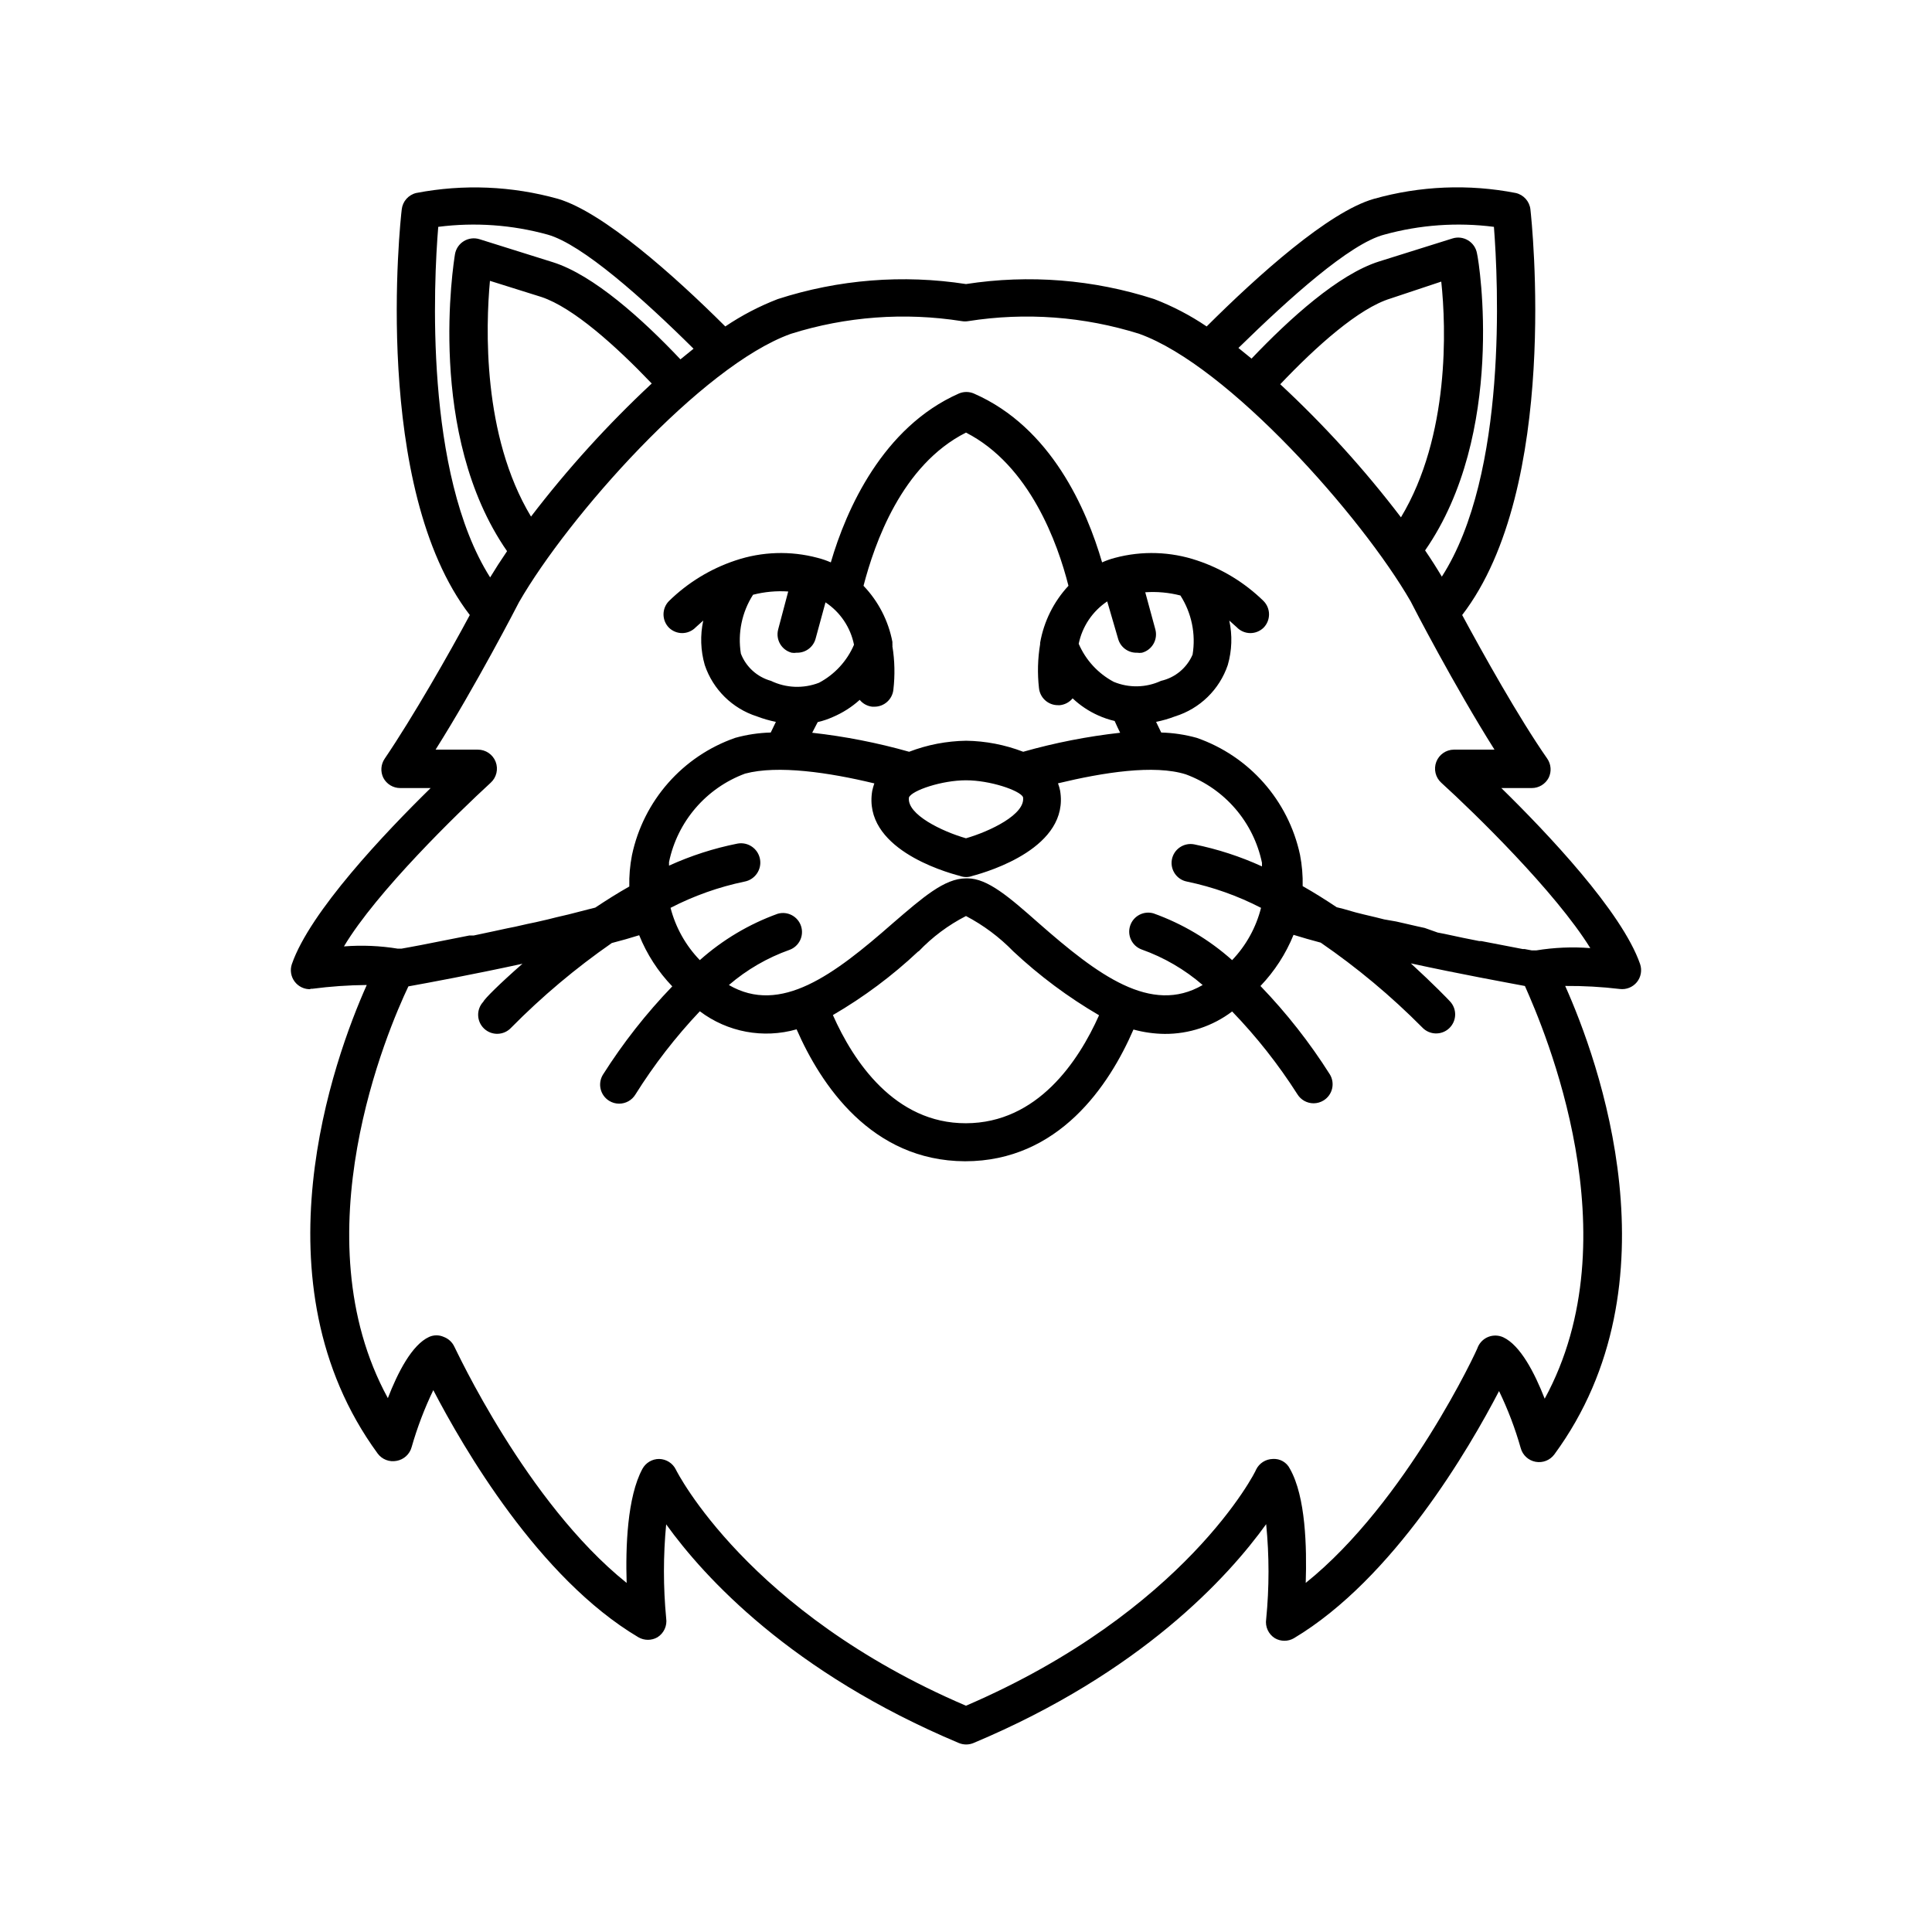 <?xml version="1.0" encoding="UTF-8"?>
<!-- Uploaded to: ICON Repo, www.iconrepo.com, Generator: ICON Repo Mixer Tools -->
<svg fill="#000000" width="800px" height="800px" version="1.1" viewBox="144 144 512 512" xmlns="http://www.w3.org/2000/svg">
 <path d="m226.13 406.04h0.605c4.797-0.629 9.625-0.965 14.461-1.008-8.766 19.598-30.23 78.848 2.871 124.14v0.004c1.156 1.578 3.117 2.344 5.039 1.965 1.914-0.34 3.465-1.75 3.977-3.629 1.484-5.191 3.406-10.246 5.746-15.113 7.859 15.113 27.91 49.828 54.359 65.496 1.559 0.898 3.481 0.898 5.039 0 1.711-1.066 2.621-3.047 2.316-5.039-0.789-8.277-0.789-16.609 0-24.887 10.078 14.008 33.152 39.297 77.535 57.938h0.004c1.254 0.531 2.672 0.531 3.93 0 44.387-18.641 67.461-43.984 77.535-57.988 0.828 8.375 0.828 16.812 0 25.191-0.305 1.988 0.605 3.973 2.316 5.035 1.559 0.902 3.481 0.902 5.039 0 26.449-15.82 46.5-50.383 54.359-65.496 2.352 4.863 4.273 9.922 5.746 15.117 0.508 1.863 2.035 3.273 3.938 3.625 1.898 0.355 3.832-0.406 4.977-1.965 33.301-45.344 11.637-104.54 2.871-124.14h0.004c4.832-0.035 9.66 0.234 14.457 0.805 1.723 0.219 3.438-0.469 4.535-1.812 1.086-1.344 1.41-3.148 0.855-4.785-4.785-13.855-24.738-34.863-36.777-46.652h8.062c1.883 0.004 3.613-1.047 4.484-2.723 0.793-1.621 0.656-3.543-0.355-5.039-7.656-10.984-17.129-28.012-22.57-38.09 25.996-33.805 18.438-104.34 18.086-107.51-0.242-2.117-1.797-3.856-3.879-4.332-12.492-2.434-25.383-1.898-37.633 1.562-11.941 3.426-30.582 20.152-44.285 33.805-4.344-2.941-9.008-5.375-13.906-7.254-16.086-5.203-33.168-6.566-49.875-3.981-16.711-2.586-33.793-1.223-49.879 3.981-4.894 1.887-9.559 4.32-13.906 7.254-13.652-13.602-32.344-30.23-44.285-33.805-12.25-3.434-25.137-3.969-37.633-1.562-2.062 0.496-3.59 2.227-3.828 4.332-0.402 3.176-7.961 73.707 18.035 107.51-5.391 10.078-15.113 27.105-22.57 38.09-1.012 1.496-1.145 3.418-0.352 5.039 0.867 1.676 2.598 2.727 4.484 2.723h8.062c-12.043 11.789-31.992 32.797-36.777 46.652h-0.004c-0.539 1.582-0.254 3.328 0.754 4.66 1.012 1.332 2.613 2.078 4.285 1.988zm47.914-54.613c1.543-1.402 2.062-3.617 1.305-5.562-0.762-1.941-2.644-3.219-4.731-3.203h-11.184c10.531-16.676 21.664-38.188 22.117-39.094 13.047-22.672 48.418-62.625 71.996-71.086l-0.004-0.004c14.652-4.613 30.172-5.769 45.344-3.375 0.566 0.098 1.145 0.098 1.711 0 15.172-2.394 30.695-1.238 45.344 3.375 23.578 8.465 58.945 48.418 71.895 70.887 0.504 1.059 11.688 22.621 22.219 39.297h-10.781c-2.07 0.027-3.914 1.316-4.648 3.25-0.734 1.938-0.211 4.125 1.32 5.516 8.766 7.961 30.23 28.867 39.5 43.832-4.777-0.371-9.578-0.168-14.309 0.605h-1.211l-1.863-0.352h-0.504l-2.871-0.555-8.113-1.562h-0.551l-4.281-0.855-1.41-0.301-3.527-0.754-1.812-0.352-3.43-1.215-2.066-0.453-3.273-0.754-2.215-0.504-3.176-0.555-2.215-0.555-3.176-0.754-2.215-0.555-3.176-0.91-1.812-0.453c-2.871-1.914-5.894-3.828-9.02-5.594v0.004c0.066-2.789-0.172-5.578-0.703-8.312-3.086-14.398-13.457-26.141-27.359-30.984-3.07-0.855-6.234-1.328-9.422-1.414l-1.359-2.82c1.719-0.348 3.402-0.836 5.039-1.461 6.562-2.039 11.75-7.094 13.957-13.602 1.109-3.836 1.246-7.887 0.402-11.789l1.965 1.762c0.945 0.992 2.254 1.559 3.625 1.562 1.297-0.004 2.543-0.512 3.477-1.41 1.953-1.965 1.953-5.141 0-7.106-4.973-4.859-10.984-8.531-17.582-10.73-7.027-2.367-14.598-2.613-21.766-0.703-1.172 0.305-2.32 0.707-3.426 1.207-4.082-14.008-13.453-35.77-33.957-44.738-1.285-0.559-2.746-0.559-4.027 0-20.152 8.918-29.824 30.73-33.906 44.738h-0.004c-1.137-0.5-2.316-0.902-3.523-1.207-7.168-1.91-14.738-1.664-21.766 0.703-6.598 2.199-12.609 5.871-17.582 10.73-1.953 1.965-1.953 5.141 0 7.106 0.934 0.898 2.18 1.406 3.477 1.41 1.371-0.004 2.68-0.57 3.625-1.562l1.965-1.762c-0.844 3.902-0.707 7.953 0.402 11.789 2.176 6.473 7.305 11.523 13.805 13.602 1.637 0.625 3.324 1.113 5.039 1.461l-1.359 2.82c-3.188 0.086-6.352 0.559-9.422 1.414-13.93 4.859-24.305 16.648-27.355 31.082-0.535 2.738-0.773 5.527-0.707 8.312-3.125 1.762-6.144 3.68-9.02 5.594l-1.812 0.453-3.125 0.805-2.168 0.555-3.223 0.754-2.215 0.555-3.273 0.754-2.168 0.453-3.324 0.754-2.016 0.402-3.477 0.754-1.664 0.352-3.777 0.805h-1.16l-12.746 2.519-2.973 0.555-2.215 0.402h-0.957v0.012c-4.731-0.773-9.531-0.977-14.309-0.605 8.664-14.508 30.227-35.418 38.895-43.379zm-13.906-147.31c9.715-1.25 19.582-0.547 29.02 2.066 9.117 2.57 25.191 16.879 38.641 30.23l-3.477 2.82c-10.078-10.68-23.074-22.371-33.805-25.746l-19.445-6.098c-1.387-0.434-2.891-0.25-4.133 0.504-1.258 0.758-2.121 2.027-2.367 3.477-0.352 2.266-7.707 47.711 13.805 78.695-1.715 2.519-3.176 4.785-4.484 6.953-17.48-27.609-14.961-78.391-13.754-92.902zm56.578 41.516c-11.625 10.844-22.328 22.641-31.992 35.266-12.949-21.512-11.992-50.383-10.883-62.473l13.652 4.281c8.414 2.82 19.648 12.898 29.223 22.926zm223.19-41.516c1.109 14.258 3.68 65.496-13.805 92.699-1.258-2.117-2.719-4.434-4.434-6.953 21.461-30.93 14.359-76.273 13.754-78.691-0.242-1.449-1.109-2.719-2.367-3.477-1.238-0.758-2.746-0.941-4.133-0.504l-19.445 6.098c-10.73 3.375-23.68 15.113-33.805 25.746l-3.477-2.82c13.449-13.152 29.523-27.664 38.641-30.031 9.457-2.613 19.34-3.316 29.07-2.066zm-24.637 76.98c-9.637-12.648-20.34-24.445-31.992-35.266 9.574-10.078 20.809-20.152 29.223-22.723l13.449-4.481c1.312 12.141 2.269 40.957-10.68 62.469zm38.09 233.57c-2.672-6.852-6.449-14.156-10.984-16.273-1.223-0.559-2.617-0.609-3.875-0.137s-2.277 1.43-2.824 2.656c0 0.453-18.992 41.211-45.645 62.574 0.301-9.473 0-22.824-4.18-30.23l-0.004 0.004c-0.836-1.719-2.629-2.754-4.535-2.621-1.891 0.035-3.602 1.125-4.434 2.82 0 0.352-18.691 37.535-76.883 62.574-57.887-24.738-76.727-62.223-76.879-62.574-0.832-1.695-2.543-2.785-4.434-2.82-1.848-0.004-3.547 1-4.434 2.621-4.031 7.457-4.484 20.758-4.18 30.23-26.602-21.312-45.344-62.121-45.645-62.574l-0.004-0.004c-0.555-1.211-1.57-2.152-2.82-2.617-1.234-0.555-2.644-0.555-3.879 0-4.535 2.066-8.312 9.422-10.934 16.223-23.477-42.977 0-97.688 5.441-109.12 5.039-0.906 17.027-3.125 30.23-5.996-6.098 5.34-10.078 9.32-10.379 10.078v-0.004c-1.906 2.031-1.805 5.223 0.227 7.129s5.223 1.805 7.129-0.227c8.188-8.297 17.129-15.816 26.703-22.469 2.519-0.656 5.039-1.359 7.254-2.066 2.027 5.039 5.004 9.637 8.766 13.555-6.906 7.164-13.066 15.016-18.391 23.426-1.434 2.367-0.691 5.449 1.664 6.902 0.785 0.488 1.695 0.75 2.621 0.754 1.766 0.012 3.41-0.906 4.332-2.418 4.949-7.902 10.672-15.293 17.078-22.066 7.324 5.535 16.82 7.309 25.645 4.785 6.398 14.609 19.75 34.863 44.637 34.965 24.887 0 38.238-20.152 44.637-34.914 2.695 0.738 5.473 1.129 8.266 1.16 6.453 0.039 12.738-2.051 17.883-5.945 6.477 6.711 12.266 14.051 17.281 21.918 0.918 1.508 2.562 2.426 4.332 2.418 0.926-0.008 1.832-0.27 2.621-0.758 2.356-1.453 3.098-4.535 1.66-6.902-5.32-8.41-11.48-16.258-18.387-23.426 3.75-3.926 6.727-8.523 8.766-13.555 2.316 0.707 4.684 1.41 7.203 2.066 9.652 6.633 18.66 14.156 26.906 22.473 1.906 2.031 5.098 2.129 7.129 0.227 0.973-0.918 1.547-2.184 1.59-3.519 0.043-1.336-0.449-2.637-1.363-3.609-0.453-0.504-4.281-4.484-10.379-10.078 13.199 2.871 25.191 5.039 30.23 5.996 5.188 11.688 28.715 66.352 5.238 109.38zm-192.66-179.3c1.383-0.32 2.734-0.777 4.027-1.359 2.606-1.105 5.004-2.641 7.106-4.535 0.828 1.016 2.023 1.664 3.324 1.812h0.555c2.578 0.016 4.754-1.918 5.039-4.481 0.449-3.84 0.367-7.723-0.254-11.539 0.027-0.168 0.027-0.336 0-0.504 0.02-0.219 0.02-0.438 0-0.656-1.062-5.59-3.719-10.75-7.656-14.859 2.922-11.184 10.078-31.992 27.156-40.605 16.93 8.664 24.336 29.422 27.156 40.605h-0.004c-3.91 4.207-6.516 9.457-7.504 15.113v0.352c-0.641 3.848-0.742 7.766-0.305 11.637 0.262 2.586 2.441 4.551 5.039 4.535h0.504c1.32-0.137 2.531-0.789 3.375-1.812 1.996 1.883 4.293 3.418 6.801 4.535 1.395 0.629 2.844 1.117 4.332 1.461 0.453 1.059 0.957 2.066 1.461 3.125l0.004-0.004c-8.691 0.969-17.285 2.656-25.695 5.039-4.828-1.855-9.945-2.848-15.113-2.922-5.172 0.074-10.289 1.066-15.117 2.922-8.41-2.383-17.004-4.07-25.691-5.039zm-17.129-33.754h-0.004c3.043-0.781 6.188-1.07 9.32-0.859l-2.672 10.078h0.004c-0.703 2.684 0.895 5.434 3.578 6.144 0.434 0.074 0.875 0.074 1.309 0 2.34 0.082 4.43-1.465 5.039-3.727l2.621-9.621h-0.004c3.914 2.59 6.637 6.633 7.559 11.234-1.848 4.32-5.121 7.875-9.27 10.074-4.137 1.605-8.75 1.422-12.746-0.504-3.641-1.012-6.59-3.68-7.961-7.203-0.887-5.426 0.262-10.988 3.223-15.617zm96.73 11.637c0.605 2.262 2.695 3.809 5.035 3.727 0.434 0.07 0.879 0.07 1.312 0 1.289-0.352 2.387-1.203 3.047-2.367 0.66-1.16 0.832-2.539 0.48-3.828l-2.672-9.824c3.133-0.215 6.281 0.074 9.32 0.855 2.973 4.644 4.121 10.227 3.223 15.668-1.516 3.523-4.621 6.106-8.363 6.953-3.961 1.84-8.512 1.934-12.543 0.254-4.144-2.207-7.414-5.762-9.27-10.078 0.945-4.59 3.66-8.629 7.555-11.234zm-25.191 41.969c0.754 4.586-8.816 9.117-15.113 10.934-6.195-1.762-15.77-6.297-15.113-10.832 0.805-1.863 8.715-4.535 15.113-4.535s14.207 2.668 15.113 4.434zm-39.398-3.629c-0.223 0.645-0.406 1.301-0.555 1.965-2.57 15.113 18.742 21.41 23.227 22.57 0.531 0.203 1.094 0.305 1.664 0.305 0.566 0 1.129-0.102 1.66-0.305 4.535-1.211 25.797-7.609 23.227-22.621-0.133-0.652-0.316-1.293-0.555-1.914 11.941-2.871 25.492-5.039 33.906-2.367 10.305 3.816 17.918 12.668 20.152 23.426v0.957c-5.754-2.629-11.785-4.59-17.984-5.844-1.316-0.25-2.68 0.035-3.785 0.793-1.105 0.754-1.867 1.922-2.109 3.238-0.492 2.723 1.309 5.336 4.027 5.844 6.82 1.418 13.414 3.758 19.602 6.953-1.316 5.203-3.953 9.977-7.66 13.855-6.086-5.438-13.172-9.648-20.855-12.395-2.606-0.742-5.332 0.707-6.172 3.281-0.844 2.574 0.504 5.356 3.047 6.293 5.93 2.106 11.414 5.301 16.172 9.418-13.703 7.961-27.809-2.672-43.43-16.375-7.809-6.902-13.551-11.891-18.895-11.891l-0.398 0.004c-5.691 0-11.438 5.039-19.398 11.891-15.617 13.703-29.727 24.336-43.43 16.375v-0.004c4.738-4.07 10.188-7.231 16.074-9.32 2.543-0.934 3.887-3.715 3.047-6.289-0.84-2.574-3.566-4.027-6.172-3.281-7.606 2.738-14.621 6.914-20.656 12.293-3.742-3.871-6.414-8.645-7.758-13.855 6.188-3.195 12.781-5.535 19.598-6.953 2.781-0.516 4.621-3.188 4.106-5.969-0.516-2.785-3.188-4.621-5.969-4.106-6.25 1.242-12.336 3.203-18.137 5.844v-0.957c2.231-10.762 9.848-19.613 20.152-23.43 8.664-2.316 22.266-0.301 34.156 2.57zm11.738 44.535v0.004c3.625-3.809 7.867-6.977 12.547-9.371 4.648 2.441 8.883 5.606 12.543 9.371 6.918 6.473 14.539 12.152 22.723 16.926-5.441 12.191-16.324 28.566-35.266 28.617-18.945 0.051-29.879-16.477-35.27-28.668 8.16-4.746 15.75-10.41 22.621-16.875z"/>
</svg>
